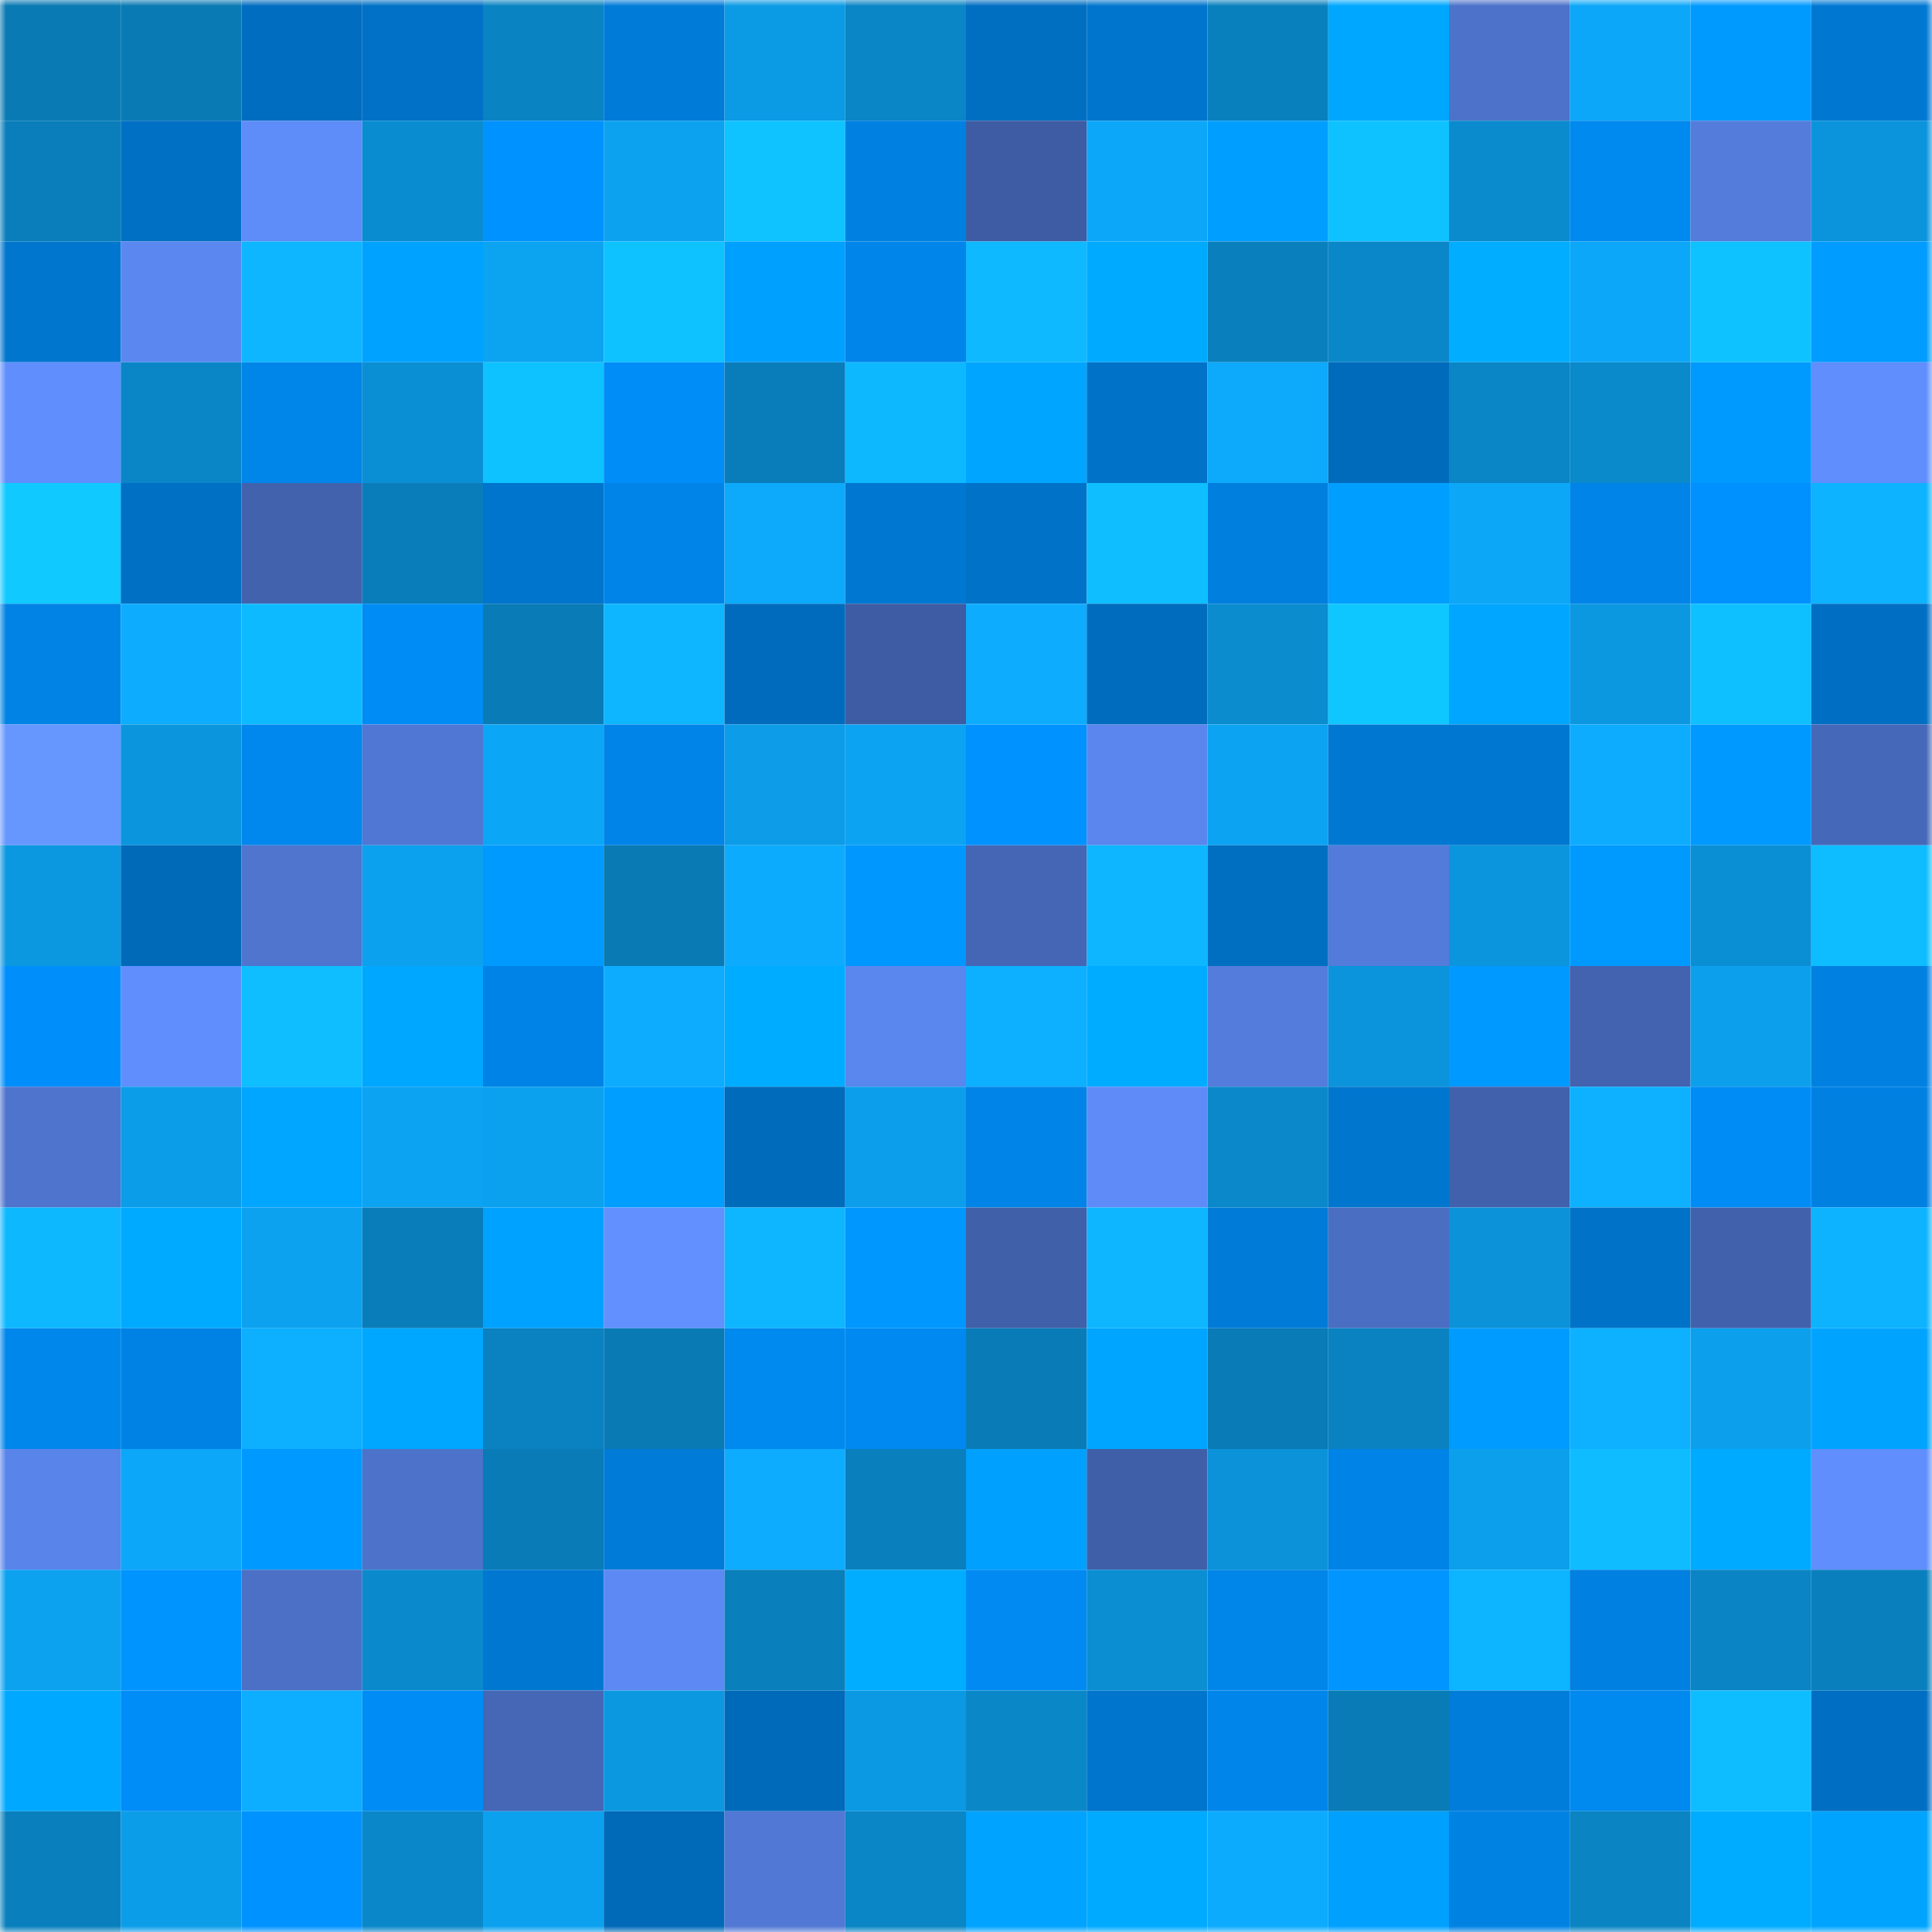 <svg viewBox="0 0 160 160" fill="none" role="img" xmlns="http://www.w3.org/2000/svg" width="240" height="240" name="ens%2C420690000.eth"><mask id="693473122" mask-type="alpha" maskUnits="userSpaceOnUse" x="0" y="0" width="160" height="160"><rect width="160" height="160" fill="#FFFFFF"></rect></mask><g mask="url(#693473122)"><rect x="0" y="0" width="10" height="10" fill="#097ab4"></rect><rect x="10" y="0" width="10" height="10" fill="#097ab4"></rect><rect x="20" y="0" width="10" height="10" fill="#006dc0"></rect><rect x="30" y="0" width="10" height="10" fill="#0071c7"></rect><rect x="40" y="0" width="10" height="10" fill="#0a83c2"></rect><rect x="50" y="0" width="10" height="10" fill="#007bd8"></rect><rect x="60" y="0" width="10" height="10" fill="#0b9ae4"></rect><rect x="70" y="0" width="10" height="10" fill="#0a85c5"></rect><rect x="80" y="0" width="10" height="10" fill="#006fc2"></rect><rect x="90" y="0" width="10" height="10" fill="#0075cd"></rect><rect x="100" y="0" width="10" height="10" fill="#0980be"></rect><rect x="110" y="0" width="10" height="10" fill="#00a7ff"></rect><rect x="120" y="0" width="10" height="10" fill="#4c72c9"></rect><rect x="130" y="0" width="10" height="10" fill="#0ca7f8"></rect><rect x="140" y="0" width="10" height="10" fill="#009aff"></rect><rect x="150" y="0" width="10" height="10" fill="#0078d2"></rect><rect x="0" y="10" width="10" height="10" fill="#097ebb"></rect><rect x="10" y="10" width="10" height="10" fill="#0070c5"></rect><rect x="20" y="10" width="10" height="10" fill="#5e8cf8"></rect><rect x="30" y="10" width="10" height="10" fill="#0a8dd0"></rect><rect x="40" y="10" width="10" height="10" fill="#0092ff"></rect><rect x="50" y="10" width="10" height="10" fill="#0ca2f0"></rect><rect x="60" y="10" width="10" height="10" fill="#0ec3ff"></rect><rect x="70" y="10" width="10" height="10" fill="#0081e2"></rect><rect x="80" y="10" width="10" height="10" fill="#3e5ca3"></rect><rect x="90" y="10" width="10" height="10" fill="#0ca7f8"></rect><rect x="100" y="10" width="10" height="10" fill="#009fff"></rect><rect x="110" y="10" width="10" height="10" fill="#0ec2ff"></rect><rect x="120" y="10" width="10" height="10" fill="#0a8bce"></rect><rect x="130" y="10" width="10" height="10" fill="#0089ef"></rect><rect x="140" y="10" width="10" height="10" fill="#537cdb"></rect><rect x="150" y="10" width="10" height="10" fill="#0b94dc"></rect><rect x="0" y="20" width="10" height="10" fill="#0076ce"></rect><rect x="10" y="20" width="10" height="10" fill="#5b88f0"></rect><rect x="20" y="20" width="10" height="10" fill="#0db6ff"></rect><rect x="30" y="20" width="10" height="10" fill="#00a2ff"></rect><rect x="40" y="20" width="10" height="10" fill="#0ca3f1"></rect><rect x="50" y="20" width="10" height="10" fill="#0ec1ff"></rect><rect x="60" y="20" width="10" height="10" fill="#00a0ff"></rect><rect x="70" y="20" width="10" height="10" fill="#0085ea"></rect><rect x="80" y="20" width="10" height="10" fill="#0eb9ff"></rect><rect x="90" y="20" width="10" height="10" fill="#00aaff"></rect><rect x="100" y="20" width="10" height="10" fill="#0980bd"></rect><rect x="110" y="20" width="10" height="10" fill="#0a87c9"></rect><rect x="120" y="20" width="10" height="10" fill="#00adff"></rect><rect x="130" y="20" width="10" height="10" fill="#0ca7f8"></rect><rect x="140" y="20" width="10" height="10" fill="#0ec2ff"></rect><rect x="150" y="20" width="10" height="10" fill="#009cff"></rect><rect x="0" y="30" width="10" height="10" fill="#608ffd"></rect><rect x="10" y="30" width="10" height="10" fill="#0a86c7"></rect><rect x="20" y="30" width="10" height="10" fill="#0085e9"></rect><rect x="30" y="30" width="10" height="10" fill="#0b8fd4"></rect><rect x="40" y="30" width="10" height="10" fill="#0ec2ff"></rect><rect x="50" y="30" width="10" height="10" fill="#008df7"></rect><rect x="60" y="30" width="10" height="10" fill="#097dba"></rect><rect x="70" y="30" width="10" height="10" fill="#0eb8ff"></rect><rect x="80" y="30" width="10" height="10" fill="#00a5ff"></rect><rect x="90" y="30" width="10" height="10" fill="#0073c9"></rect><rect x="100" y="30" width="10" height="10" fill="#0da9fb"></rect><rect x="110" y="30" width="10" height="10" fill="#006bbb"></rect><rect x="120" y="30" width="10" height="10" fill="#0a85c5"></rect><rect x="130" y="30" width="10" height="10" fill="#0a89cb"></rect><rect x="140" y="30" width="10" height="10" fill="#009aff"></rect><rect x="150" y="30" width="10" height="10" fill="#608efc"></rect><rect x="0" y="40" width="10" height="10" fill="#0fc9ff"></rect><rect x="10" y="40" width="10" height="10" fill="#0070c5"></rect><rect x="20" y="40" width="10" height="10" fill="#4262ad"></rect><rect x="30" y="40" width="10" height="10" fill="#097dba"></rect><rect x="40" y="40" width="10" height="10" fill="#0075cd"></rect><rect x="50" y="40" width="10" height="10" fill="#0084e8"></rect><rect x="60" y="40" width="10" height="10" fill="#0da9fa"></rect><rect x="70" y="40" width="10" height="10" fill="#0078d2"></rect><rect x="80" y="40" width="10" height="10" fill="#0073c9"></rect><rect x="90" y="40" width="10" height="10" fill="#0ebeff"></rect><rect x="100" y="40" width="10" height="10" fill="#007fdf"></rect><rect x="110" y="40" width="10" height="10" fill="#009eff"></rect><rect x="120" y="40" width="10" height="10" fill="#0ca7f7"></rect><rect x="130" y="40" width="10" height="10" fill="#0084e8"></rect><rect x="140" y="40" width="10" height="10" fill="#0091fe"></rect><rect x="150" y="40" width="10" height="10" fill="#0db3ff"></rect><rect x="0" y="50" width="10" height="10" fill="#0083e5"></rect><rect x="10" y="50" width="10" height="10" fill="#0dacff"></rect><rect x="20" y="50" width="10" height="10" fill="#0ebaff"></rect><rect x="30" y="50" width="10" height="10" fill="#008cf5"></rect><rect x="40" y="50" width="10" height="10" fill="#097bb6"></rect><rect x="50" y="50" width="10" height="10" fill="#0eb6ff"></rect><rect x="60" y="50" width="10" height="10" fill="#006bbc"></rect><rect x="70" y="50" width="10" height="10" fill="#3e5ca4"></rect><rect x="80" y="50" width="10" height="10" fill="#0dacfe"></rect><rect x="90" y="50" width="10" height="10" fill="#006cbd"></rect><rect x="100" y="50" width="10" height="10" fill="#0a8ccf"></rect><rect x="110" y="50" width="10" height="10" fill="#0fc7ff"></rect><rect x="120" y="50" width="10" height="10" fill="#00a6ff"></rect><rect x="130" y="50" width="10" height="10" fill="#0b98e1"></rect><rect x="140" y="50" width="10" height="10" fill="#0ec0ff"></rect><rect x="150" y="50" width="10" height="10" fill="#006fc3"></rect><rect x="0" y="60" width="10" height="10" fill="#6697ff"></rect><rect x="10" y="60" width="10" height="10" fill="#0b95dd"></rect><rect x="20" y="60" width="10" height="10" fill="#0088ee"></rect><rect x="30" y="60" width="10" height="10" fill="#5077d3"></rect><rect x="40" y="60" width="10" height="10" fill="#0ca6f6"></rect><rect x="50" y="60" width="10" height="10" fill="#0084e8"></rect><rect x="60" y="60" width="10" height="10" fill="#0c9ce8"></rect><rect x="70" y="60" width="10" height="10" fill="#0ca3f2"></rect><rect x="80" y="60" width="10" height="10" fill="#0092ff"></rect><rect x="90" y="60" width="10" height="10" fill="#5a86ed"></rect><rect x="100" y="60" width="10" height="10" fill="#0ca3f2"></rect><rect x="110" y="60" width="10" height="10" fill="#0078d2"></rect><rect x="120" y="60" width="10" height="10" fill="#0077d0"></rect><rect x="130" y="60" width="10" height="10" fill="#0dacff"></rect><rect x="140" y="60" width="10" height="10" fill="#0099ff"></rect><rect x="150" y="60" width="10" height="10" fill="#4668b8"></rect><rect x="0" y="70" width="10" height="10" fill="#0b98e1"></rect><rect x="10" y="70" width="10" height="10" fill="#006ab9"></rect><rect x="20" y="70" width="10" height="10" fill="#4f75cf"></rect><rect x="30" y="70" width="10" height="10" fill="#0ca1ee"></rect><rect x="40" y="70" width="10" height="10" fill="#009aff"></rect><rect x="50" y="70" width="10" height="10" fill="#097ab4"></rect><rect x="60" y="70" width="10" height="10" fill="#0dabfd"></rect><rect x="70" y="70" width="10" height="10" fill="#0097ff"></rect><rect x="80" y="70" width="10" height="10" fill="#4566b5"></rect><rect x="90" y="70" width="10" height="10" fill="#0eb6ff"></rect><rect x="100" y="70" width="10" height="10" fill="#006fc2"></rect><rect x="110" y="70" width="10" height="10" fill="#537bda"></rect><rect x="120" y="70" width="10" height="10" fill="#0b95dc"></rect><rect x="130" y="70" width="10" height="10" fill="#009aff"></rect><rect x="140" y="70" width="10" height="10" fill="#0b8fd4"></rect><rect x="150" y="70" width="10" height="10" fill="#0ebdff"></rect><rect x="0" y="80" width="10" height="10" fill="#008ffa"></rect><rect x="10" y="80" width="10" height="10" fill="#608ffd"></rect><rect x="20" y="80" width="10" height="10" fill="#0ebeff"></rect><rect x="30" y="80" width="10" height="10" fill="#00a7ff"></rect><rect x="40" y="80" width="10" height="10" fill="#0083e6"></rect><rect x="50" y="80" width="10" height="10" fill="#0dacff"></rect><rect x="60" y="80" width="10" height="10" fill="#00acff"></rect><rect x="70" y="80" width="10" height="10" fill="#5a87ee"></rect><rect x="80" y="80" width="10" height="10" fill="#0dafff"></rect><rect x="90" y="80" width="10" height="10" fill="#00acff"></rect><rect x="100" y="80" width="10" height="10" fill="#547cdc"></rect><rect x="110" y="80" width="10" height="10" fill="#0b94dc"></rect><rect x="120" y="80" width="10" height="10" fill="#0099ff"></rect><rect x="130" y="80" width="10" height="10" fill="#4363b0"></rect><rect x="140" y="80" width="10" height="10" fill="#0ca0ec"></rect><rect x="150" y="80" width="10" height="10" fill="#0081e2"></rect><rect x="0" y="90" width="10" height="10" fill="#4e74ce"></rect><rect x="10" y="90" width="10" height="10" fill="#0c9de9"></rect><rect x="20" y="90" width="10" height="10" fill="#00a6ff"></rect><rect x="30" y="90" width="10" height="10" fill="#0ca3f2"></rect><rect x="40" y="90" width="10" height="10" fill="#0ca1ee"></rect><rect x="50" y="90" width="10" height="10" fill="#009fff"></rect><rect x="60" y="90" width="10" height="10" fill="#006bbb"></rect><rect x="70" y="90" width="10" height="10" fill="#0c9eeb"></rect><rect x="80" y="90" width="10" height="10" fill="#0084e7"></rect><rect x="90" y="90" width="10" height="10" fill="#5e8bf7"></rect><rect x="100" y="90" width="10" height="10" fill="#0a88ca"></rect><rect x="110" y="90" width="10" height="10" fill="#0076cf"></rect><rect x="120" y="90" width="10" height="10" fill="#4161ac"></rect><rect x="130" y="90" width="10" height="10" fill="#0db1ff"></rect><rect x="140" y="90" width="10" height="10" fill="#008cf5"></rect><rect x="150" y="90" width="10" height="10" fill="#0081e2"></rect><rect x="0" y="100" width="10" height="10" fill="#0eb8ff"></rect><rect x="10" y="100" width="10" height="10" fill="#00aaff"></rect><rect x="20" y="100" width="10" height="10" fill="#0ca2ef"></rect><rect x="30" y="100" width="10" height="10" fill="#097dba"></rect><rect x="40" y="100" width="10" height="10" fill="#00a2ff"></rect><rect x="50" y="100" width="10" height="10" fill="#6291ff"></rect><rect x="60" y="100" width="10" height="10" fill="#0db6ff"></rect><rect x="70" y="100" width="10" height="10" fill="#0097ff"></rect><rect x="80" y="100" width="10" height="10" fill="#4060a9"></rect><rect x="90" y="100" width="10" height="10" fill="#0eb6ff"></rect><rect x="100" y="100" width="10" height="10" fill="#007bd8"></rect><rect x="110" y="100" width="10" height="10" fill="#4a6ec2"></rect><rect x="120" y="100" width="10" height="10" fill="#0b92d8"></rect><rect x="130" y="100" width="10" height="10" fill="#0073c9"></rect><rect x="140" y="100" width="10" height="10" fill="#4261ad"></rect><rect x="150" y="100" width="10" height="10" fill="#0db3ff"></rect><rect x="0" y="110" width="10" height="10" fill="#0087ec"></rect><rect x="10" y="110" width="10" height="10" fill="#0082e4"></rect><rect x="20" y="110" width="10" height="10" fill="#0dafff"></rect><rect x="30" y="110" width="10" height="10" fill="#00a7ff"></rect><rect x="40" y="110" width="10" height="10" fill="#0a81c0"></rect><rect x="50" y="110" width="10" height="10" fill="#097ab4"></rect><rect x="60" y="110" width="10" height="10" fill="#0089ef"></rect><rect x="70" y="110" width="10" height="10" fill="#008af1"></rect><rect x="80" y="110" width="10" height="10" fill="#097cb8"></rect><rect x="90" y="110" width="10" height="10" fill="#00a5ff"></rect><rect x="100" y="110" width="10" height="10" fill="#097bb7"></rect><rect x="110" y="110" width="10" height="10" fill="#0a82c1"></rect><rect x="120" y="110" width="10" height="10" fill="#009bff"></rect><rect x="130" y="110" width="10" height="10" fill="#0db1ff"></rect><rect x="140" y="110" width="10" height="10" fill="#0c9fec"></rect><rect x="150" y="110" width="10" height="10" fill="#00a4ff"></rect><rect x="0" y="120" width="10" height="10" fill="#5984ea"></rect><rect x="10" y="120" width="10" height="10" fill="#0ca7f8"></rect><rect x="20" y="120" width="10" height="10" fill="#0099ff"></rect><rect x="30" y="120" width="10" height="10" fill="#4c72c9"></rect><rect x="40" y="120" width="10" height="10" fill="#097bb7"></rect><rect x="50" y="120" width="10" height="10" fill="#007bd8"></rect><rect x="60" y="120" width="10" height="10" fill="#0dacff"></rect><rect x="70" y="120" width="10" height="10" fill="#0980bd"></rect><rect x="80" y="120" width="10" height="10" fill="#00a0ff"></rect><rect x="90" y="120" width="10" height="10" fill="#405fa9"></rect><rect x="100" y="120" width="10" height="10" fill="#0b92d8"></rect><rect x="110" y="120" width="10" height="10" fill="#0083e6"></rect><rect x="120" y="120" width="10" height="10" fill="#0c9feb"></rect><rect x="130" y="120" width="10" height="10" fill="#0ebcff"></rect><rect x="140" y="120" width="10" height="10" fill="#00aaff"></rect><rect x="150" y="120" width="10" height="10" fill="#608efc"></rect><rect x="0" y="130" width="10" height="10" fill="#0ca2f0"></rect><rect x="10" y="130" width="10" height="10" fill="#0094ff"></rect><rect x="20" y="130" width="10" height="10" fill="#4b70c6"></rect><rect x="30" y="130" width="10" height="10" fill="#0a8acc"></rect><rect x="40" y="130" width="10" height="10" fill="#0078d2"></rect><rect x="50" y="130" width="10" height="10" fill="#5c89f3"></rect><rect x="60" y="130" width="10" height="10" fill="#097fbc"></rect><rect x="70" y="130" width="10" height="10" fill="#00adff"></rect><rect x="80" y="130" width="10" height="10" fill="#008af2"></rect><rect x="90" y="130" width="10" height="10" fill="#0b8ed2"></rect><rect x="100" y="130" width="10" height="10" fill="#0085e8"></rect><rect x="110" y="130" width="10" height="10" fill="#0095ff"></rect><rect x="120" y="130" width="10" height="10" fill="#0db4ff"></rect><rect x="130" y="130" width="10" height="10" fill="#0080e0"></rect><rect x="140" y="130" width="10" height="10" fill="#0a84c4"></rect><rect x="150" y="130" width="10" height="10" fill="#0980bd"></rect><rect x="0" y="140" width="10" height="10" fill="#00a9ff"></rect><rect x="10" y="140" width="10" height="10" fill="#008df7"></rect><rect x="20" y="140" width="10" height="10" fill="#0daeff"></rect><rect x="30" y="140" width="10" height="10" fill="#008cf5"></rect><rect x="40" y="140" width="10" height="10" fill="#4567b6"></rect><rect x="50" y="140" width="10" height="10" fill="#0b98e1"></rect><rect x="60" y="140" width="10" height="10" fill="#006aba"></rect><rect x="70" y="140" width="10" height="10" fill="#0b99e3"></rect><rect x="80" y="140" width="10" height="10" fill="#0a87c7"></rect><rect x="90" y="140" width="10" height="10" fill="#0075cd"></rect><rect x="100" y="140" width="10" height="10" fill="#0086eb"></rect><rect x="110" y="140" width="10" height="10" fill="#097bb6"></rect><rect x="120" y="140" width="10" height="10" fill="#007dda"></rect><rect x="130" y="140" width="10" height="10" fill="#0089ef"></rect><rect x="140" y="140" width="10" height="10" fill="#0ebdff"></rect><rect x="150" y="140" width="10" height="10" fill="#006fc3"></rect><rect x="0" y="150" width="10" height="10" fill="#0980bd"></rect><rect x="10" y="150" width="10" height="10" fill="#0c9de9"></rect><rect x="20" y="150" width="10" height="10" fill="#0092ff"></rect><rect x="30" y="150" width="10" height="10" fill="#0a87c9"></rect><rect x="40" y="150" width="10" height="10" fill="#0ca1ee"></rect><rect x="50" y="150" width="10" height="10" fill="#006ab9"></rect><rect x="60" y="150" width="10" height="10" fill="#5178d5"></rect><rect x="70" y="150" width="10" height="10" fill="#0a85c5"></rect><rect x="80" y="150" width="10" height="10" fill="#00a3ff"></rect><rect x="90" y="150" width="10" height="10" fill="#00aaff"></rect><rect x="100" y="150" width="10" height="10" fill="#0dabfd"></rect><rect x="110" y="150" width="10" height="10" fill="#00a0ff"></rect><rect x="120" y="150" width="10" height="10" fill="#0082e3"></rect><rect x="130" y="150" width="10" height="10" fill="#0a84c3"></rect><rect x="140" y="150" width="10" height="10" fill="#00acff"></rect><rect x="150" y="150" width="10" height="10" fill="#00a4ff"></rect></g></svg>